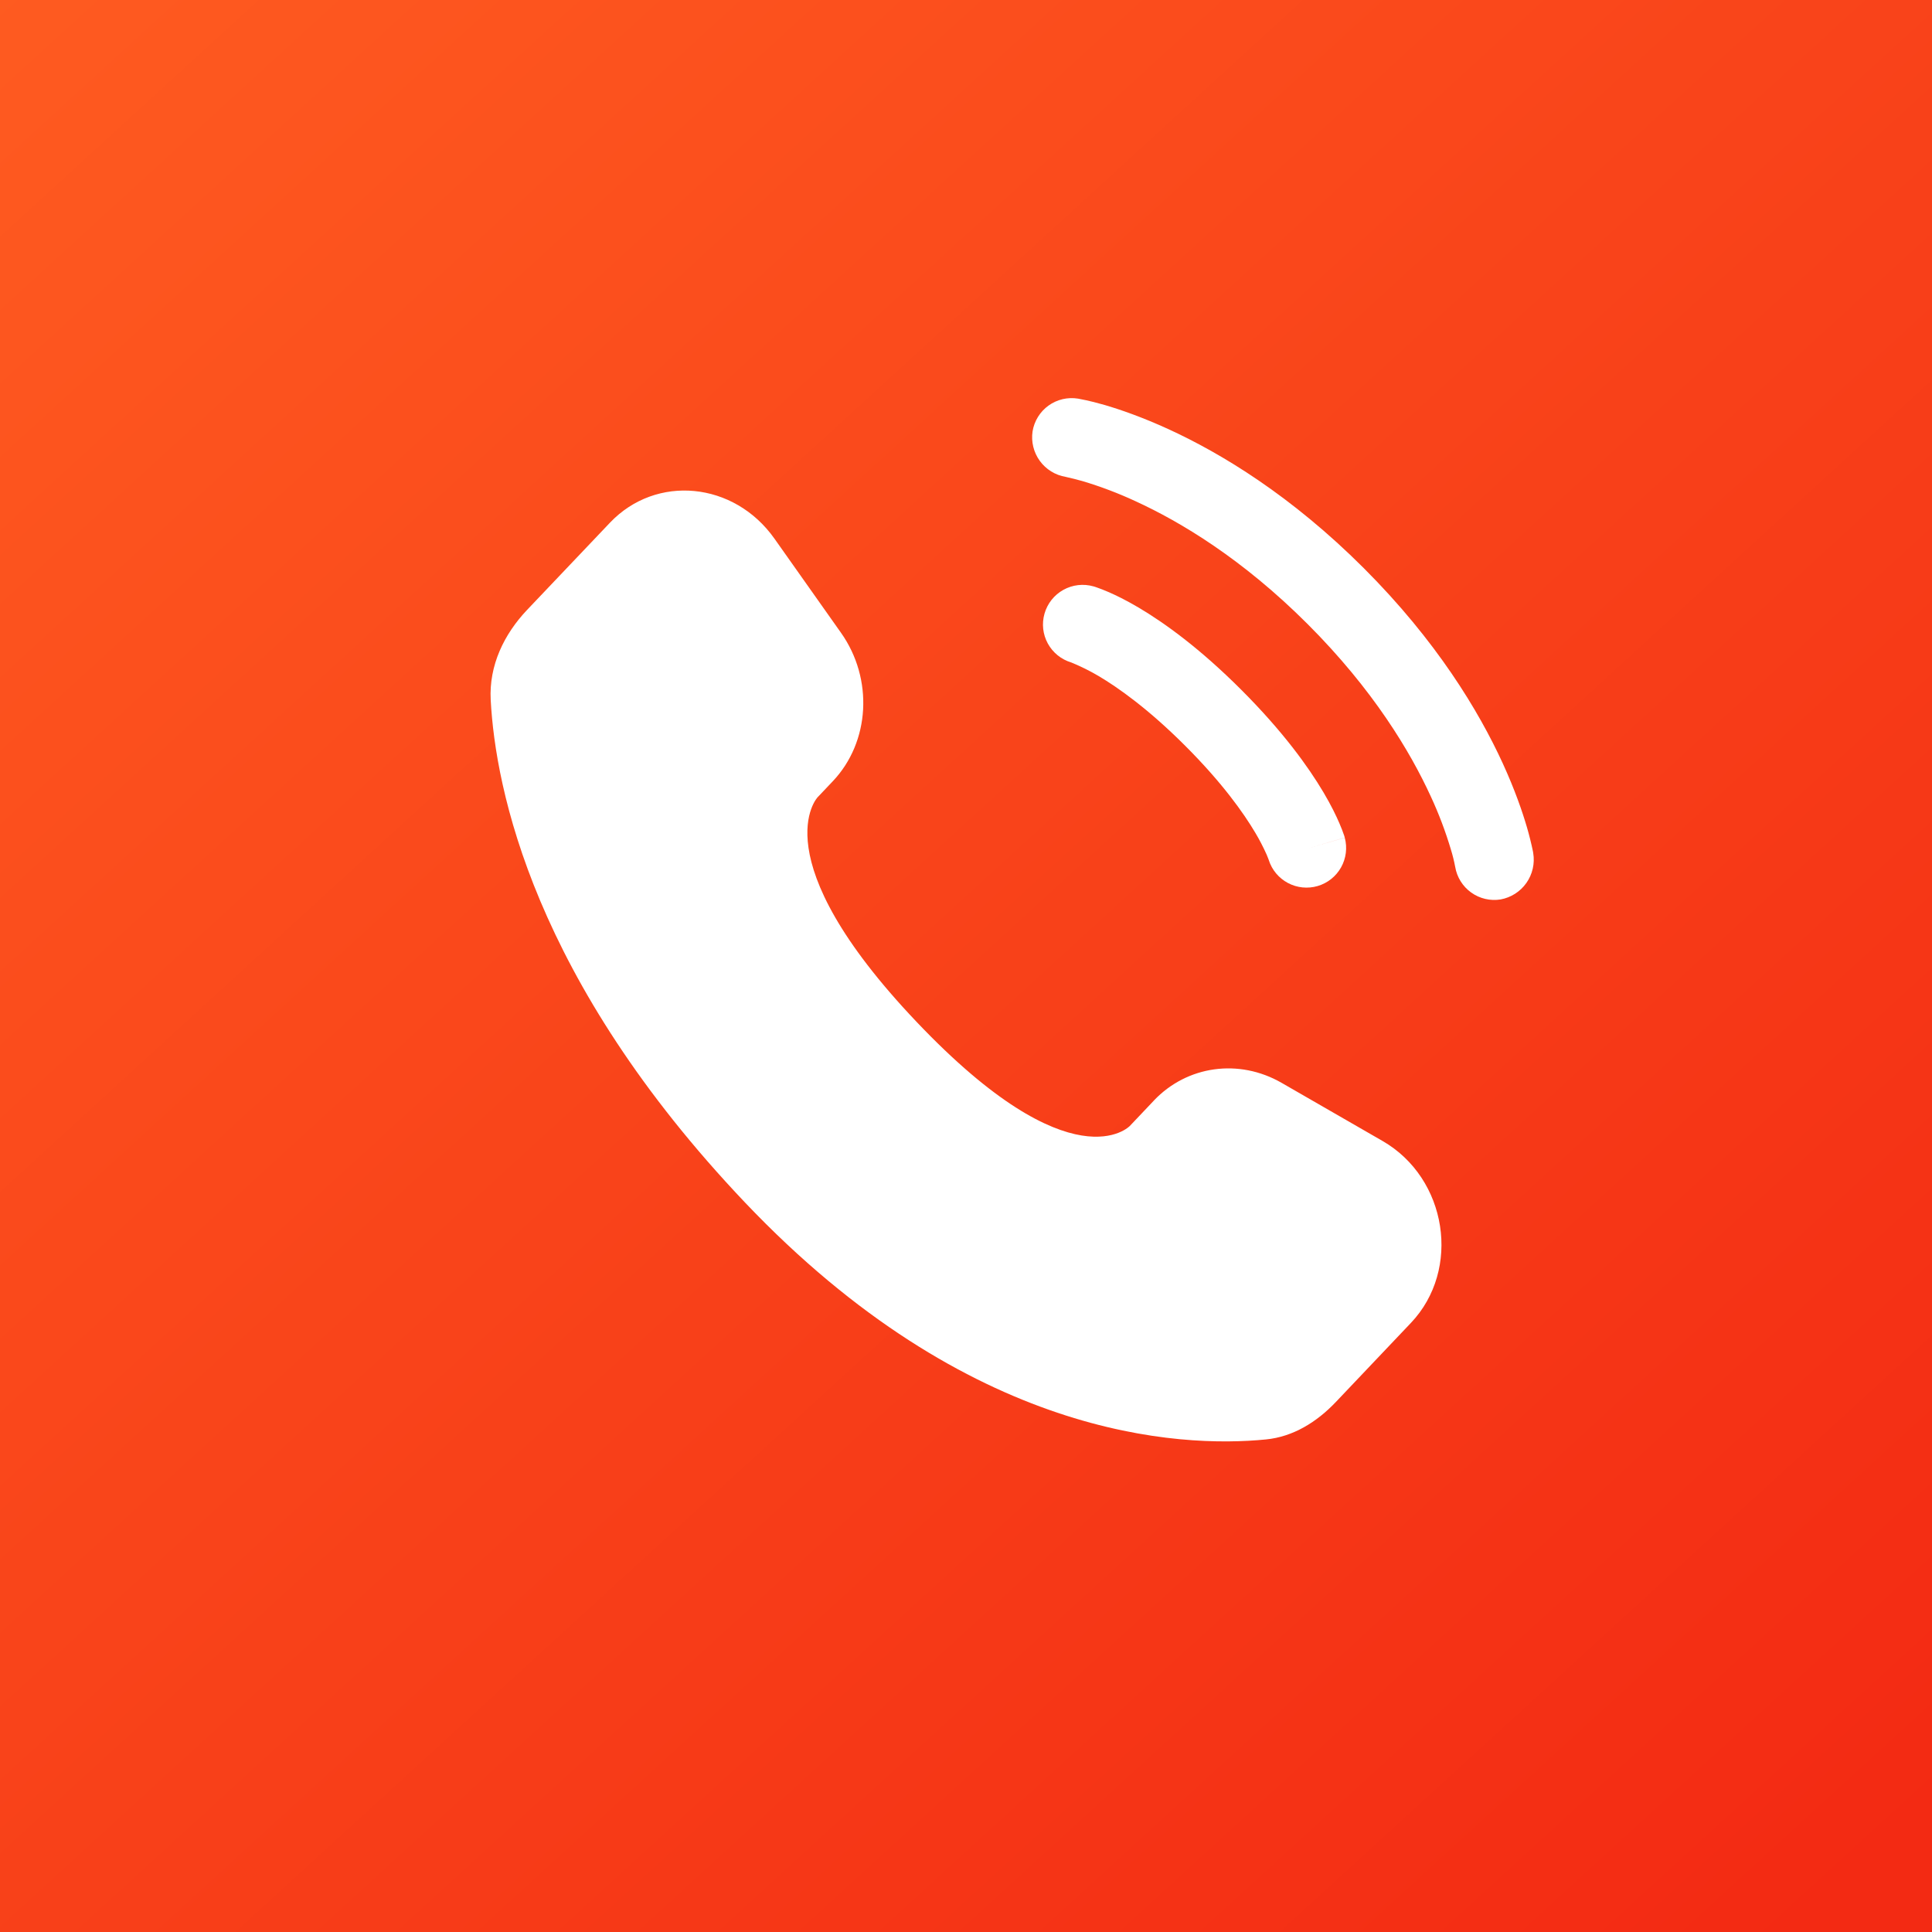 <?xml version="1.0" encoding="UTF-8"?> <svg xmlns="http://www.w3.org/2000/svg" width="192" height="192" viewBox="0 0 192 192" fill="none"><rect x="0" y="0" width="192" height="192" fill="#333333" stroke="none"/><rect width="192" height="192" fill="url(#paint0_linear_6312_54138)"></rect><path d="M114.669 109.377L112.28 111.897C112.28 111.897 106.594 117.877 91.081 101.544C75.567 85.211 81.253 79.231 81.253 79.231L82.76 77.641C86.466 73.735 86.818 67.466 83.579 62.888L76.963 53.528C72.953 47.858 65.209 47.112 60.615 51.947L52.378 60.615C50.105 63.014 48.582 66.117 48.766 69.566C49.238 78.386 53.008 97.355 74.029 119.494C96.326 142.961 117.247 143.896 125.799 143.051C128.508 142.788 130.86 141.323 132.755 139.328L140.21 131.474C145.25 126.172 143.833 117.089 137.386 113.383L127.358 107.608C123.127 105.177 117.976 105.891 114.669 109.372M102.615 42.87C102.698 42.359 102.881 41.87 103.153 41.43C103.425 40.99 103.781 40.608 104.201 40.306C104.62 40.004 105.096 39.787 105.599 39.669C106.103 39.55 106.625 39.532 107.135 39.615C107.266 39.641 107.697 39.72 107.923 39.773C108.374 39.867 108.99 40.025 109.771 40.245C111.33 40.702 113.509 41.453 116.123 42.65C121.352 45.049 128.308 49.243 135.532 56.462C142.756 63.686 146.951 70.648 149.35 75.877C150.547 78.491 151.293 80.665 151.75 82.229C151.978 83.016 152.176 83.811 152.343 84.613L152.369 84.775C152.542 85.815 152.299 86.881 151.693 87.743C151.087 88.606 150.167 89.195 149.13 89.385C148.102 89.552 147.05 89.305 146.204 88.698C145.357 88.091 144.786 87.173 144.615 86.146C144.505 85.566 144.364 84.993 144.19 84.429C143.653 82.626 142.986 80.864 142.195 79.158C140.147 74.695 136.462 68.532 129.962 62.032C123.463 55.533 117.304 51.853 112.837 49.805C111.132 49.014 109.372 48.347 107.571 47.81C107.018 47.655 106.462 47.515 105.901 47.39C104.871 47.217 103.949 46.647 103.335 45.802C102.72 44.956 102.462 43.904 102.615 42.87Z" fill="white"></path><path fill-rule="evenodd" clip-rule="evenodd" d="M103.802 60.982C103.943 60.485 104.181 60.02 104.502 59.615C104.824 59.209 105.222 58.871 105.674 58.62C106.126 58.368 106.623 58.208 107.136 58.149C107.65 58.089 108.171 58.132 108.668 58.273L108.684 58.279L108.7 58.284L108.742 58.294L108.847 58.326L109.141 58.431C109.375 58.511 109.685 58.634 110.07 58.798C110.837 59.124 111.881 59.628 113.168 60.389C115.735 61.912 119.242 64.432 123.363 68.558C127.484 72.679 130.01 76.186 131.532 78.754C132.293 80.04 132.797 81.085 133.123 81.851C133.297 82.252 133.455 82.66 133.595 83.074L133.622 83.179L133.637 83.221V83.237L133.643 83.242C133.643 83.242 133.643 83.253 129.863 84.334L133.643 83.253C133.909 84.246 133.776 85.305 133.273 86.201C132.769 87.098 131.935 87.763 130.948 88.052C129.961 88.341 128.9 88.233 127.991 87.75C127.083 87.268 126.4 86.448 126.088 85.468L126.072 85.416L125.888 84.954C125.553 84.203 125.175 83.472 124.754 82.765C123.584 80.791 121.468 77.798 117.793 74.123C114.118 70.448 111.131 68.338 109.151 67.167C108.301 66.668 107.417 66.229 106.505 65.854L106.453 65.833C105.461 65.535 104.627 64.858 104.13 63.95C103.634 63.041 103.516 61.978 103.802 60.982Z" fill="white"></path><defs><linearGradient id="paint0_linear_6312_54138" x1="-26.182" y1="3.87477e-06" x2="162.952" y2="206.729" gradientUnits="userSpaceOnUse"><stop stop-color="#FF5E21"></stop><stop offset="1" stop-color="#F32A13"></stop></linearGradient></defs></svg> 
